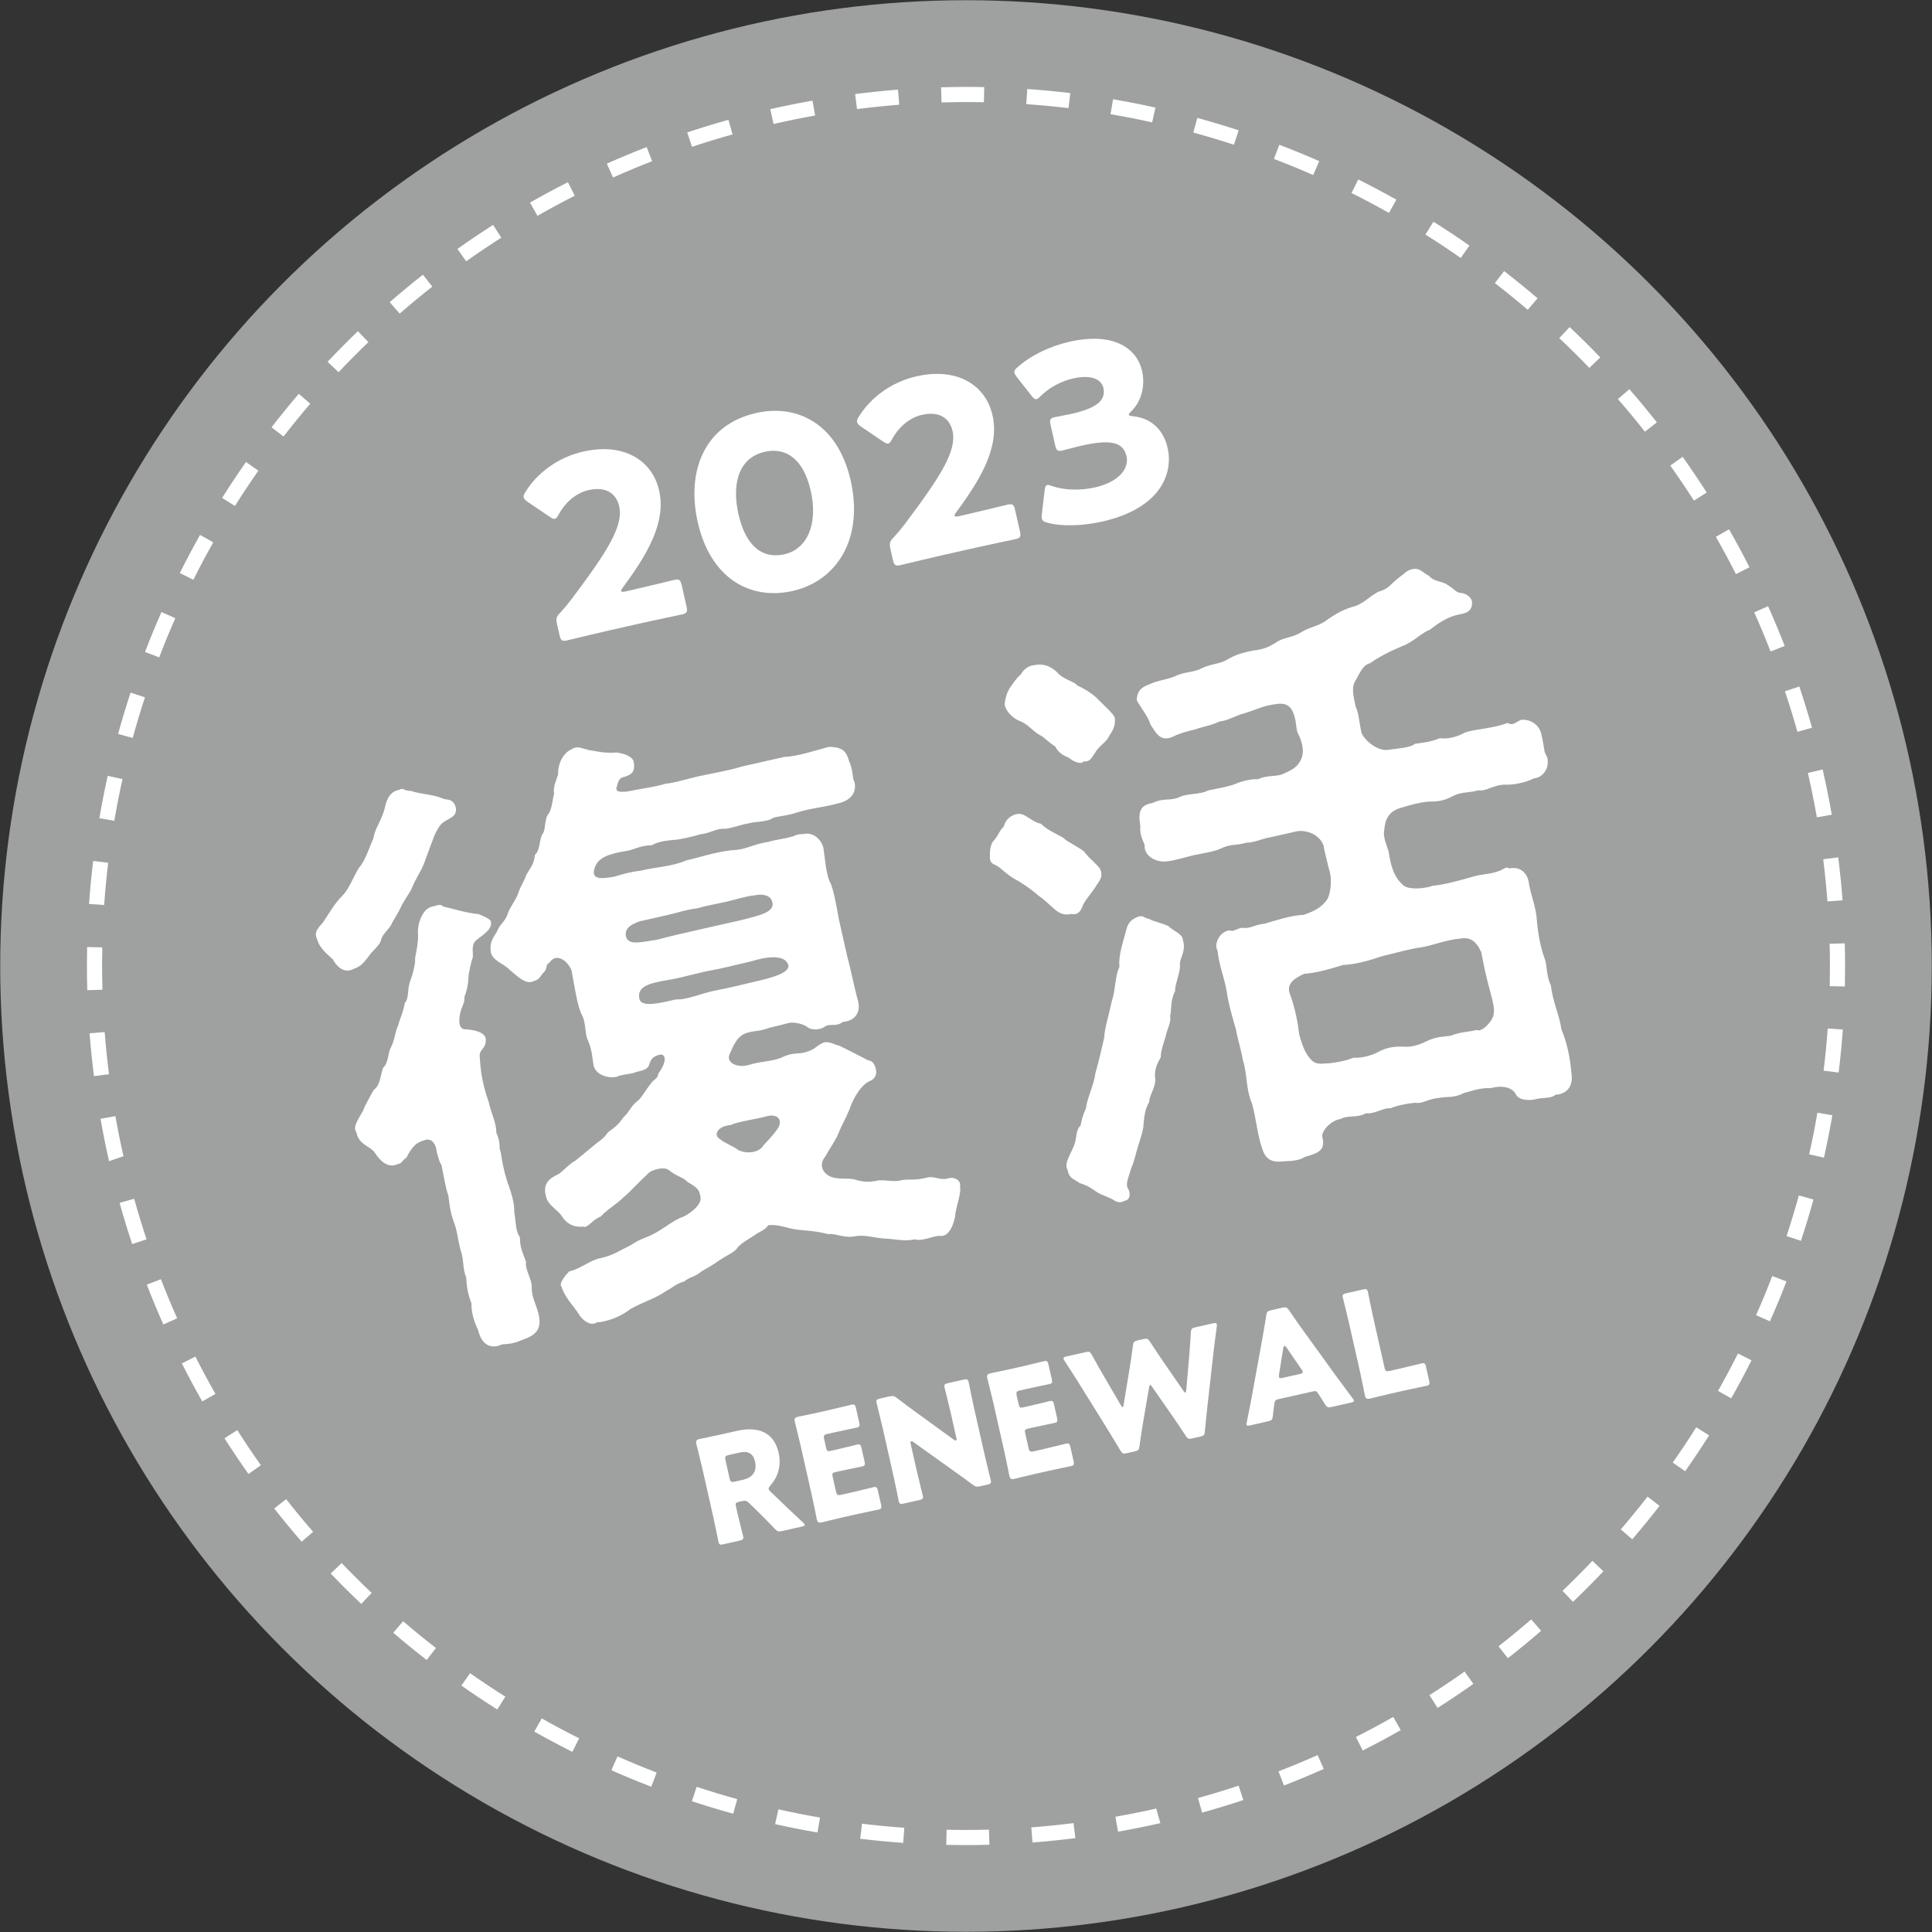 <?xml version="1.0" encoding="UTF-8"?><svg id="_レイヤー_2" xmlns="http://www.w3.org/2000/svg" viewBox="0 0 127.518 127.518"><rect x="0" y="0" width="127.518" height="127.518" fill="#333333" stroke="none"/><g id="_レイヤー_1-2"><circle cx="63.759" cy="63.759" r="63.745" style="fill:#9fa0a0;"/><path d="M63.705,121.782c-.417,0-.832-.005-1.248-.014l.021-1c.93.021,1.863.019,2.798-.008l.027,1c-.534.015-1.066.021-1.599.021ZM59.614,121.636c-.934-.067-1.889-.159-2.837-.273l.119-.992c.933.112,1.871.202,2.79.268l-.072.998ZM68.148,121.611l-.078-.998c.937-.072,1.873-.167,2.783-.283l.127.992c-.928.118-1.881.215-2.832.289ZM53.955,120.951c-.934-.161-1.874-.347-2.796-.553l.219-.977c.905.202,1.83.386,2.747.543l-.17.986ZM73.794,120.895l-.174-.984c.901-.159,1.808-.341,2.694-.541l.273.963-.071.016c-.884.2-1.806.386-2.723.547ZM48.395,119.711c-.915-.252-1.832-.529-2.728-.825l.314-.949c.879.29,1.779.562,2.679.81l-.266.965ZM79.342,119.637l-.268-.963c.884-.245,1.784-.52,2.677-.814l.314.949c-.908.301-1.824.579-2.724.828ZM42.985,117.929c-.885-.34-1.771-.706-2.632-1.088l.404-.914c.847.375,1.717.734,2.587,1.068l-.359.934ZM84.745,117.847l-.361-.932c.879-.341,1.748-.702,2.583-1.073l.406.914c-.85.378-1.734.745-2.628,1.091ZM37.777,115.629c-.853-.429-1.697-.879-2.512-1.339l.492-.871c.8.453,1.63.896,2.469,1.315l-.449.895ZM89.945,115.538l-.451-.893c.834-.421,1.663-.865,2.465-1.321l.494.869c-.816.465-1.66.917-2.508,1.345ZM32.822,112.831c-.798-.503-1.595-1.033-2.369-1.577l.574-.818c.761.534,1.544,1.056,2.328,1.55l-.533.846ZM94.886,112.728l-.537-.844c.783-.497,1.563-1.021,2.319-1.556l.578.816c-.77.544-1.563,1.077-2.36,1.583ZM28.161,109.565c-.741-.575-1.482-1.18-2.204-1.798l.65-.76c.71.607,1.438,1.203,2.167,1.769l-.613.789ZM99.523,109.447l-.615-.787c.722-.564,1.447-1.162,2.156-1.776l.654.756c-.722.625-1.46,1.233-2.195,1.808ZM23.844,105.863c-.688-.651-1.366-1.326-2.017-2.006l.723-.691c.639.668,1.306,1.331,1.981,1.971l-.688.727ZM103.821,105.724l-.689-.723c.668-.638,1.331-1.304,1.971-1.979l.727.688c-.651.688-1.327,1.366-2.008,2.015ZM19.911,101.758c-.625-.719-1.234-1.457-1.811-2.193l.787-.617c.566.724,1.164,1.448,1.778,2.154l-.755.656ZM107.733,101.598l-.758-.652c.605-.705,1.201-1.434,1.77-2.164l.789.613c-.578.744-1.185,1.485-1.801,2.203ZM16.401,97.287c-.551-.776-1.084-1.57-1.585-2.358l.844-.537c.492.774,1.017,1.554,1.558,2.317l-.816.578ZM111.225,97.108l-.818-.576c.528-.749,1.05-1.531,1.552-2.326l.846.533c-.511.81-1.042,1.606-1.579,2.369ZM13.35,92.497c-.466-.817-.919-1.661-1.347-2.507l.893-.451c.42.831.865,1.66,1.323,2.464l-.869.494ZM114.263,92.296l-.869-.492c.456-.806.899-1.636,1.318-2.468l.893.449c-.426.848-.877,1.692-1.342,2.511ZM10.781,87.419c-.382-.858-.75-1.742-1.093-2.627l.932-.361c.338.869.699,1.737,1.075,2.582l-.914.406ZM116.821,87.211l-.914-.404c.376-.85.736-1.72,1.07-2.586l.934.359c-.34.882-.707,1.768-1.09,2.631ZM8.724,82.114c-.297-.894-.576-1.81-.83-2.723l.963-.268c.25.896.524,1.797.816,2.676l-.949.314ZM118.867,81.898l-.949-.314c.291-.879.564-1.78.812-2.679l.965.266c-.253.915-.531,1.833-.828,2.728ZM7.197,76.64l-.024-.111c-.201-.892-.382-1.789-.54-2.686l.984-.174c.156.881.333,1.763.532,2.646l-.952.325ZM120.387,76.408l-.977-.219c.205-.912.389-1.836.545-2.747l.986.17c-.16.928-.347,1.868-.555,2.796ZM6.202,71.029c-.118-.934-.216-1.886-.29-2.831l.996-.078c.073.93.17,1.865.286,2.782l-.992.127ZM121.356,70.791l-.992-.121c.111-.911.203-1.85.271-2.788l.998.072c-.069.955-.162,1.909-.276,2.837ZM5.761,65.355c-.016-.551-.023-1.101-.024-1.649,0-.401.004-.801.013-1.198l1,.021c-.009.392-.013.783-.013,1.176,0,.54.009,1.08.024,1.621l-1,.029ZM121.767,65.111l-1-.023c.01-.425.015-.85.015-1.275,0-.505-.007-1.013-.021-1.521l1-.027c.014.518.021,1.033.021,1.548,0,.434-.005.866-.015,1.299ZM6.876,59.735l-.998-.07c.066-.94.157-1.896.271-2.839l.992.119c-.111.928-.201,1.866-.266,2.79ZM120.617,59.496c-.068-.916-.163-1.852-.28-2.782l.992-.125c.119.946.216,1.899.286,2.833l-.998.074ZM7.545,54.173l-.986-.168c.16-.938.346-1.879.55-2.797l.977.217c-.201.902-.383,1.827-.54,2.748ZM119.919,53.947c-.162-.918-.347-1.842-.551-2.744l-.042-.189.975-.225.045.2c.206.912.394,1.852.558,2.784l-.984.174ZM8.76,48.709l-.965-.266c.253-.919.529-1.836.823-2.728l.949.312c-.288.876-.56,1.777-.808,2.681ZM118.634,48.301c-.25-.894-.526-1.793-.821-2.674l.949-.316c.299.896.58,1.811.835,2.721l-.963.27ZM10.506,43.389l-.934-.357c.338-.884.703-1.77,1.085-2.634l.914.404c-.374.849-.732,1.719-1.065,2.587ZM116.863,42.997c-.334-.859-.697-1.728-1.078-2.58l.912-.408c.389.868.758,1.752,1.098,2.627l-.932.361ZM12.763,38.268l-.895-.447c.427-.854.877-1.699,1.337-2.515l.871.492c-.452.801-.895,1.632-1.313,2.47ZM114.578,37.893c-.414-.817-.86-1.646-1.326-2.461l.867-.496c.476.83.93,1.673,1.352,2.506l-.893.451ZM15.506,33.396l-.846-.533c.509-.809,1.039-1.606,1.575-2.37l.818.574c-.526.751-1.048,1.534-1.548,2.329ZM111.806,33.045c-.498-.778-1.022-1.557-1.562-2.314l.814-.58c.549.771,1.083,1.564,1.589,2.355l-.842.539ZM18.713,28.813l-.791-.611c.583-.753,1.188-1.495,1.797-2.206l.76.65c-.6.698-1.193,1.428-1.766,2.167ZM108.57,28.494c-.57-.726-1.17-1.45-1.781-2.151l.754-.656c.622.714,1.232,1.45,1.814,2.19l-.787.617ZM22.348,24.567l-.727-.688c.644-.682,1.317-1.361,2.003-2.019l.693.721c-.675.647-1.337,1.314-1.97,1.985ZM104.902,24.283c-.641-.666-1.309-1.328-1.986-1.967l.686-.729c.689.65,1.37,1.324,2.021,2.002l-.721.693ZM26.379,20.699l-.656-.755c.714-.621,1.451-1.23,2.191-1.812l.617.787c-.727.571-1.451,1.17-2.152,1.78ZM100.836,20.448c-.715-.609-1.445-1.203-2.17-1.765l.611-.791c.738.571,1.48,1.175,2.207,1.794l-.648.762ZM30.769,17.246l-.578-.816c.764-.542,1.557-1.075,2.356-1.587l.539.844c-.787.502-1.566,1.026-2.317,1.56ZM96.413,17.027c-.756-.529-1.541-1.049-2.331-1.545l.531-.848c.805.505,1.604,1.034,2.374,1.574l-.574.818ZM35.474,14.243l-.496-.869c.828-.473,1.672-.926,2.507-1.349l.451.893c-.82.415-1.648.86-2.462,1.325ZM91.676,14.052c-.814-.457-1.646-.898-2.472-1.312l.447-.895c.84.42,1.686.869,2.515,1.335l-.49.871ZM40.462,11.716l-.408-.914c.865-.386,1.749-.754,2.628-1.095l.361.932c-.863.335-1.731.697-2.581,1.077ZM86.672,11.553c-.839-.37-1.71-.728-2.589-1.064l.357-.934c.895.342,1.78.706,2.634,1.082l-.402.916ZM45.674,9.69l-.316-.949c.892-.297,1.807-.577,2.722-.833l.27.963c-.899.252-1.799.527-2.675.819ZM81.444,9.553c-.866-.284-1.769-.556-2.681-.806l.264-.965c.929.255,1.847.53,2.729.821l-.312.949ZM51.058,8.183l-.219-.977.138-.031c.888-.2,1.77-.379,2.65-.534l.174.984c-.865.153-1.731.328-2.598.523l-.146.034ZM76.045,8.076c-.896-.199-1.821-.381-2.748-.538l.168-.986c.943.16,1.885.345,2.797.548l-.217.977ZM56.567,7.201l-.127-.992c.935-.12,1.888-.219,2.831-.293l.08.996c-.929.074-1.865.171-2.784.289ZM70.525,7.136c-.927-.11-1.865-.198-2.789-.263l.068-.998c.94.065,1.896.155,2.84.269l-.119.992ZM62.144,6.762l-.029-1c.953-.029,1.903-.033,2.847-.014l-.021,1c-.924-.019-1.859-.013-2.796.014Z" style="fill:#fff;"/><path d="M41.905,38.894c.812-.184,2.491-.594,2.601-.619.328-.074.412.006.493.365l.31,1.373c.081.359.04.467-.287.541-.11.025-1.804.375-2.615.559l-2.233.504c-.827.186-2.646.631-2.756.654-.327.074-.411-.006-.492-.365l-.151-.67c-.092-.408-.07-.527.225-.822.263-.289.47-.533.71-.85,2.411-3.203,3.447-4.863,3.158-6.145-.194-.859-.89-1.326-2.015-1.072-.89.201-1.589.885-1.97,1.594-.105.188-.166.283-.259.305-.094.021-.19-.039-.362-.148l-1.434-.973c-.157-.111-.241-.191-.265-.301-.021-.094.02-.201.129-.373.77-1.24,2.145-2.273,3.8-2.646,2.686-.607,4.561.578,5.013,2.576.469,2.076-.748,4.172-2.384,6.379-.1.139-.133.211-.122.26.011.047.111.055.299.014l.608-.139Z" style="fill:#fff;"/><path d="M56.146,31.709c.875,3.871-.929,6.641-3.833,7.297-2.811.635-5.425-.842-6.26-4.543-.751-3.326.403-6.424,3.854-7.203,2.747-.621,5.402.748,6.238,4.449ZM48.74,33.937c.473,2.094,1.575,2.977,3.027,2.65,1.53-.346,2.236-2.016,1.746-4.186-.473-2.092-1.623-2.898-3.027-2.582-1.812.408-2.172,2.229-1.746,4.117Z" style="fill:#fff;"/><path d="M63.909,33.926c.812-.184,2.492-.594,2.602-.619.328-.074.411.006.492.365l.311,1.373c.081.359.039.467-.288.541-.109.025-1.803.375-2.615.559l-2.232.504c-.827.186-2.647.631-2.757.654-.327.074-.411-.006-.492-.365l-.151-.67c-.092-.408-.069-.527.225-.822.263-.289.47-.533.711-.85,2.411-3.203,3.446-4.863,3.157-6.145-.193-.859-.89-1.326-2.014-1.072-.89.201-1.589.885-1.971,1.594-.105.188-.166.283-.259.305-.094.021-.189-.039-.362-.148l-1.434-.973c-.156-.111-.24-.191-.264-.301-.021-.094.02-.201.128-.373.771-1.24,2.146-2.273,3.8-2.646,2.687-.607,4.562.578,5.013,2.576.469,2.076-.748,4.172-2.383,6.379-.101.139-.133.211-.122.26.01.047.111.055.299.014l.607-.139Z" style="fill:#fff;"/><path d="M74.502,27.367c.014.062.068.084.27.104,1.294.133,2.044.982,2.294,2.09.392,1.734-.508,4.004-4.317,4.865-1.265.285-2.633.332-3.574.084-.259-.057-.373-.129-.409-.285-.018-.078-.02-.158,0-.295l.179-1.533c.029-.236.066-.359.176-.385.078-.018.167.012.328.072.729.246,1.732.332,2.841.082,1.468-.332,2.261-1.184,2.063-2.057-.223-.984-1.152-1.104-2.994-.688-.438.1-1.039.268-1.242.314-.328.074-.396-.01-.48-.385l-.286-1.264c-.085-.377-.058-.479.27-.553.202-.047.709-.129,1.084-.213,1.671-.377,2.308-.898,2.124-1.711-.145-.641-.903-.877-1.996-.631-.827.188-1.6.623-2.136,1.154-.119.125-.202.193-.279.211-.11.025-.21-.051-.353-.248l-.943-1.199c-.094-.127-.146-.213-.164-.291-.031-.141.045-.238.238-.398.876-.771,2.121-1.363,3.401-1.652,2.967-.67,4.458.484,4.782,1.922.208.92.014,1.949-.709,2.67-.108.107-.176.172-.165.219Z" style="fill:#fff;"/><path d="M48.646,99.748c.112.499.385,1.573.399,1.639.045.198-.003.248-.22.297l-1.082.244c-.216.049-.28.024-.325-.174-.015-.065-.23-1.152-.344-1.651l-.722-3.198c-.112-.499-.377-1.537-.392-1.603-.045-.197.007-.278.204-.323.065-.015.897-.183,1.33-.28l1.139-.257c1.279-.289,2.429-.015,2.76,1.452.195.867-.056,1.595-.542,2.149-.094.11-.129.179-.113.244.01.047.051.096.129.178l.417.4c.53.513.944.903,1.722,1.627.063.065.103.106.111.144.012.057-.049.09-.181.12l-1.317.297c-.244.056-.309.031-.479-.148-.516-.536-.939-.965-1.294-1.309l-.392-.378c-.176-.167-.24-.191-.485-.137l-.179.041c-.235.053-.265.099-.211.334l.065.292ZM48.155,97.575c.054.235.111.271.346.217l.527-.119c.593-.133.963-.504.805-1.209-.13-.574-.506-.705-1.014-.591l-.715.161c-.235.054-.271.111-.219.347l.27,1.194Z" style="fill:#fff;"/><path d="M56.192,98.508c.441-.1,1.387-.333,1.453-.348.197-.045.248.003.297.22l.211.932c.049.217.023.281-.174.326-.066.015-1.021.21-1.463.31l-.959.217c-.433.098-1.257.304-1.322.319-.197.044-.278-.008-.323-.205-.015-.066-.222-1.116-.335-1.614l-.729-3.227c-.112-.499-.376-1.537-.391-1.603-.045-.197.006-.278.204-.322.065-.016.897-.184,1.33-.281l.753-.17c.441-.1,1.388-.333,1.453-.348.198-.045.248.003.297.219l.219.969c.049.217.023.281-.174.326-.066.015-1.02.212-1.461.312l-.462.104c-.235.054-.271.111-.219.347l.13.573c.049.216.095.245.311.196l.273-.062c.442-.1,1.388-.333,1.453-.348.197-.045.248.002.297.22l.202.894c.049.216.024.281-.173.326-.066.015-1.021.21-1.463.31l-.273.062c-.216.049-.245.096-.196.312l.219.969c.054.235.11.271.347.217l.668-.15Z" style="fill:#fff;"/><path d="M60.507,97.069c.112.499.385,1.574.399,1.639.045.199-.003.248-.219.297l-1.044.236c-.217.049-.281.024-.326-.174-.015-.065-.231-1.152-.344-1.652l-.716-3.17c-.112-.498-.385-1.574-.399-1.64-.045-.197.003-.248.22-.297l.62-.141c.235-.053.319-.031.51.112.444.345.858.647,1.284.957l2.46,1.787c.06.046.112.063.141.057.038-.008.056-.062.032-.165l-.38-1.685c-.112-.498-.386-1.574-.4-1.639-.044-.197.003-.248.22-.297l1.044-.236c.217-.049.281-.023.326.174.015.065.231,1.154.344,1.652l.716,3.17c.112.5.385,1.574.399,1.64.045.198-.003.248-.22.297l-.47.106c-.235.053-.319.033-.511-.111-.428-.319-.816-.598-1.299-.942l-2.617-1.872c-.061-.045-.103-.056-.131-.049-.047.01-.064.063-.041.168l.401,1.777Z" style="fill:#fff;"/><path d="M68.9,95.638c.442-.101,1.388-.333,1.453-.349.198-.044.248.004.297.221l.21.931c.05.217.024.282-.173.327-.065.015-1.021.209-1.462.31l-.96.216c-.433.098-1.256.305-1.322.319-.197.045-.278-.007-.322-.204-.015-.066-.223-1.117-.335-1.615l-.729-3.227c-.113-.498-.377-1.536-.392-1.602-.045-.197.007-.278.204-.323.065-.015.897-.183,1.33-.281l.753-.169c.441-.101,1.388-.333,1.454-.349.197-.044.247.004.296.22l.219.969c.049.217.024.281-.173.325-.066.016-1.021.212-1.463.312l-.461.104c-.234.054-.271.11-.218.346l.129.573c.049.216.095.246.312.197l.272-.062c.442-.1,1.388-.332,1.454-.348.197-.044.248.003.297.221l.201.894c.049.216.024.281-.174.325-.064.016-1.02.21-1.462.311l-.272.062c-.217.049-.245.095-.196.312l.219.969c.053.235.11.271.346.218l.668-.15Z" style="fill:#fff;"/><path d="M75.455,93.832c-.086.534-.157.965-.247,1.618-.034.245-.072.293-.317.348l-.517.117c-.245.056-.3.028-.429-.189-.334-.557-.551-.904-.834-1.374l-1.94-3.12c-.249-.399-.475-.744-.899-1.399-.045-.068-.064-.114-.073-.151-.02-.085.042-.118.192-.152l1.261-.284c.244-.056.301-.028.419.192.335.605.515.92.727,1.288l1.178,2.018c.061.097.099.136.127.13.028-.007.047-.059.062-.162l.375-2.279c.079-.482.138-.881.238-1.615.034-.245.072-.294.316-.35l.377-.084c.244-.056.3-.028.436.178.396.613.633.965.912,1.367l1.292,1.871c.06.087.099.128.126.122.028-.007.046-.061.061-.172l.199-2.311c.034-.423.061-.784.104-1.476.012-.25.05-.299.295-.354l1.176-.266c.15-.034.221-.03.239.055.009.037.011.087,0,.169-.102.774-.158,1.182-.211,1.649l-.411,3.651c-.058.537-.106.973-.163,1.599-.022.252-.061.3-.306.355l-.526.119c-.244.055-.3.028-.436-.178-.362-.552-.613-.92-.908-1.349l-1.302-1.87c-.061-.095-.1-.136-.138-.127-.027.006-.055.062-.069.174l-.384,2.241Z" style="fill:#fff;"/><path d="M84.346,92.358c-.15.034-.206.097-.229.26-.025.193-.061.389-.105.845-.034.244-.072.292-.317.348l-1.185.268c-.151.034-.221.03-.238-.045-.008-.037,0-.088.021-.173.172-.859.265-1.325.34-1.737l.649-3.558c.081-.474.189-1.041.29-1.736.043-.246.082-.295.326-.351l.743-.168c.244-.055.301-.027.445.177.389.584.736,1.069.992,1.417l2.113,2.923c.272.374.557.756,1.08,1.457.055.067.084.11.093.147.017.075-.045.108-.195.143l-1.279.289c-.244.056-.3.028-.435-.178-.237-.392-.353-.554-.459-.718-.093-.147-.148-.174-.317-.136l-2.333.526ZM84.421,90.72c-.014.071-.011.13-.002.169.019.084.089.088.239.054l1.129-.255c.15-.033.213-.067.193-.152-.009-.038-.03-.092-.074-.151l-1-1.455c-.046-.069-.092-.098-.129-.089-.038.008-.067.054-.078.136l-.278,1.744Z" style="fill:#fff;"/><path d="M91.734,91.995c-.433.098-1.256.305-1.322.319-.197.044-.278-.007-.322-.204-.015-.066-.224-1.117-.335-1.615l-.723-3.199c-.112-.498-.385-1.573-.399-1.639-.045-.197.003-.248.219-.297l1.11-.251c.216-.049.282-.023.326.174.016.065.23,1.153.343,1.651l.752,3.332c.054.234.111.271.347.217l.639-.145c.443-.1,1.389-.332,1.454-.348.198-.045.248.004.297.221l.21.931c.05.217.024.282-.173.326-.065.015-1.021.21-1.463.31l-.959.217Z" style="fill:#fff;"/><path d="M20.95,62.045c-.223-.442-.071-.682.356-1.147.341-.487.776-1.281,1.282-1.765.467-.475.737-1.273,1.1-1.848.459-.513.702-1.43.956-1.938.093-.677.521-1.143.744-1.972.132-.687.396-1.155.989-1.249.208-.169.309.095.755.076.538.206,1.528.229,2.171.535.261.064.611-.016.783.561.128.75-.705.693-1.076,1.228-.363.573-.366.738-.604,1.325-.154.404-.403,1.117-.486,1.299-.214.5-.443.757-.762,1.524-.082.183-.271.43-.625,1.044-.275.595-.436.795-.639,1.169-.186.451-.588.665-.733,1.109-.086.347-.263.469-.69.935-.592.83-.748.865-1.199,1.05-.627.306-1.137-.318-1.294-.651-.266-.269-.849-.669-1.028-1.284ZM31.518,61.995c-.464.311-.271.8-.309,1.178-.104.269-.287,1.089-.282,1.293-.032.581-.118.928-.272,1.332.019.446-.159.568-.266,1.004-.099.473-.191,1.149.38,1.144.331.007,1.26.126,1.296.65.023.65-.432.631-.404,1.116.045.563.062,1.544.608,3.06.086.556.504,1.322.489,1.981.332.745.134.954.281,1.248.12.712.187,1.188.458,2.029.229.645.465,1.329.449,1.989.12.711.07,1.214.37,1.639-.006.698.19,1.022.409,1.63-.106.434.391,1.183.37,1.639-.015.658.237,1.052.418,1.668.268,1.005.005,1.475-.983,1.821-.225.092-.45.184-.684.236-.234.053-.478.067-.721.081-.107.065-.225.092-.303.109-.586.132-1.072-.21-1.267-1.068-.214-.402-.468-1.164-.435-1.746-.276-.676-.321-1.239-.349-1.725-.241-.521-.157-1.236-.349-1.726-.162-.538-.199-1.062-.379-1.678-.303-.793-.343-1.153-.449-1.989-.192-.489-.317-1.404-.458-2.029-.17-.207-.22-.606-.312-.832-.027-.485-.289-.918-.718-.82-.576.171-.832.31-1.288,1.192-.325.196-.213.335-.563.414-.706.323-1.215-.3-1.524-.763-.253-.395-1.018-.509-1.185-1.25l-.019-.078c-.057-.069-.064-.108-.082-.186-.07-.312.24-.752.533-1.269.095-.309.306-.643.681-1.343.424-.301.427-.834.615-1.451.407-.379.306-1.012.547-1.395.275-.595.235-.955.459-1.415.056-.3.34-.856.441-1.495.299-.312.136-.85.364-1.475.133-.317.356-1.146.316-1.506.119-.561.221-1.199.189-1.521-.062-.642.264-1.74.974-1.859.351-.079.489-.192.698.006.647.142,1.446.412,2.328.5.316.134.854.34.82.553.066.477-.621.878-.897,1.104ZM63.369,78.133c.018.078-.013.126-.004.165.105.468-.295,1.418-.327,2-.154.772-.486,1.299-.941,1.279-.426-.068-1.183.389-1.713.223-.702.158-1.318-.031-2.104-.059-.755-.075-1.294-.282-2.034-.114-.604.054-1.159-.23-1.598-.173-.829-.223-1.527-.229-1.992-.288-.715-.083-1.232-.377-1.953-.297-.211.335-.492.358-.986.716-.394.252-.904.53-1.116.865-.229.258-.61.385-1.142.751-.425.3-.789.505-1.152.711-.445.388-.706.323-1.16.672-.576.171-.658.354-1.208.642-.671.479-1.521.713-2.356,1.188-.414.341-1.043.646-1.667.787-.155.035-.351.079-.516.075-.069.058-.108.065-.187.084-.391.088-.847-.302-1.061-.704-.309-.463-.897-1.069-1.086-1.724-.209-.198.24-.75.508-1.016.78-.176,1.386-.764,2.098-.883.818-.186,1.203-.478,1.979-.857.671-.479,1.088-.451,1.875-.956.541-.328.849-.603,1.407-.852.352-.079,1.347-.755,1.311-1.279-.063-.643-.285-.716-.906-1.107-.179-.247-.69-.336-1.196-.756-.256-.229-1.123-.073-1.412.278-.377.331-1.133,1.157-1.549,1.498-.536.53-1.193.884-1.514,1.285-.567.21-.921.822-1.16.671-.72.081-1.168-.269-1.43-.701-.244-.355-.809-.679-.992-1.13-.347-.988.186-1.354.705-1.593.265-.102.744-.702,1.186-.925l1.107-.906c.476-.435.68-.439,1.051-.975.424-.302.671-.48,1.043-1.015.315-.235.482-.765.945-1.074.207-.17.592-.831.851-1.136.182-.287.433-.262.472-.639.569-.745.524-1.309.125-1.259-.429.097-.598.258-.713.652-.146.443-.688.401-1.022.559-.546.124-.798.099-1.131.256-.508.114-1.415-.09-1.534-.802-.094-.593-.095-.961-.361-1.599-.205-.363-.121-1.079-.361-1.6-.336-.58-.518-1.933-.717-2.995-.228-.646-1.02-1.245-1.472-.528-.265.102-.116.395-.354.612-.328.361-.263.47-.722.614-.521.24-1.174-.473-1.573-.792-.379-.406-1.199-.591-1.224-1.241-.08-.72.344-1.021.468-1.377.225-.46.527-.57.687-1.14.185-.451.453-.717.659-1.255.168-.53.396-.787.543-1.23.292-.518.5-.687.562-1.315.377-.33.266-1.003.508-1.385.229-.257.092-1.046.429-1.369.225-.46.215-.868.33-1.263-.075-.517.114-.765.273-1.333-.049-.399.187-1.354.94-1.647.068-.057.146-.074.186-.083.273-.062.551.08.898.166.591.071.868.214,1.84.159.464.059,1.042.256,1.121.607.084.555-.019.824-.634,1.005-.312.07-.364.204-.501.687-.115.396.525.332,1.268.164.867-.154,1.266-.203,1.998-.41.524-.036,1.404-.316,2.106-.476.819-.185,2.007-.371,2.887-.651l2.809-.635c.933-.046,1.804-.366,2.965-.669.95.031,1.138.317,1.335,1.011.123.178.242.889.247,1.093.306.627.048,1.3-.754,1.563-1.152.342-1.851.336-2.965.669-.567.211-1.257.243-1.56.353-.425.301-1.141.217-1.6.361-.595.093-1.153.343-1.6.361-.543-.042-.919.289-1.6.361-.615.18-1.161.303-1.6.361-.768.05-1.314.173-1.6.36-.776.012-1.239.321-1.639.37-1.305.213-1.902.471-2.131,1.096-.33.895.575.731,1.287.612.537-.163,1.035-.316,1.755-.396.928-.251,1.917-.228,3.004-.679.897-.202,1.769-.522,2.965-.669.98-.017,1.348-.387,2.458-.556.459-.145.867-.154,1.638-.369.217-.131.382-.127.625-.142.741-.167,1.241.417,1.356.925.11.672.162,1.809.489,2.35.22.606.365,1.434.528,2.34l.537,2.38c.286,1.084.414,1.834.691,2.879.246.723-.004,1.435-.967,1.528-.454.35-.845.069-1.2.312-.168.161-.832.311-1.192-.017-.287-.182-.896-.332-1.276-.205-.615.181-1.015.229-1.317.339-.646.228-.915.124-1.444.326-.528.201-.773.749-1.069,1.431-.16.569.601.849,1.294.651.919-.29,1.635-.205,2.332-.567.637-.268.954-.134,1.413-.278.732-.207.68-.441,1.247-.651.399-.049.694.172.994.228.738.365,1.343.681,1.899.965.251.025.364.164.474.467.163.538-.105.804-.409.912-.736.371-1.209,1.545-1.303,1.854-.319.768-.509,1.016-.715,1.554-.125.356-.557.987-.881,1.553-.549.656-.051,1.405.86,1.446.338.047.815-.021,1.172.104.481.138.858.176,1.522.025.485-.027.977.148,1.553-.022.438-.059.872.049,1.683-.175.477-.066.829.223,1.327.069.304-.109.708.046.778.357ZM41.312,61.794c.141.624.951.399,2.061.23.772-.215,1.981-.487,2.918-.699l2.652-.599c1.161-.304,2.263-.511,2.018-1.234-.145-.46-.727-.493-1.156-.396-.562.046-1.248.282-1.872.423-.546.123-1.335.261-1.911.432-.798.1-1.288.291-1.873.423l-1.911.432c-.304.109-1.065.364-.925.989ZM47.284,65.364c.983-.181,1.95-.44,2.652-.599.897-.203,2.254-.55,2.092-1.087-.245-.724-1.512-.521-2.43-.23-1.288.291-1.748.435-2.653.599-.75.129-1.708.426-2.652.6-1.423.238-2.28.433-2.087,1.291.132.585,1.411.255,2.425.026.708.045,1.708-.427,2.653-.6ZM50.752,73.642c-1.123.295-1.968.362-2.526.612-.924.085-1.152.71-.691.934.17.207.93.487,1.187.717.644.305,1.423.129,1.655-.293.299-.312.628-.674.848-.971.54-.694.122-1.092-.472-.999Z" style="fill:#fff;"/><path d="M65.96,57.251c-.296-.219-.539-.205-.601-.478-.018-.078-.035-.156-.022-.282-.015-.242.019-.824.295-1.05.32-.401.346-.653.622-.88.142-.646.787-.874,1-.84.446-.02.812.513,1.459.654.427.437,1.053.664,1.483.937.17.207.947.564,1.348.884.414.562.986.926,1.096,1.228.202.529-.183.822-.324,1.1-.242.383-.7.896-.834,1.213-.176.491-.384.661-.77.585-.43.097-.777.011-1.195-.388-.408-.358-.674-.627-.961-.808-.256-.229-.705-.579-1.278-.941-.604-.314-.86-.544-1.317-.934ZM66.314,46.471c.05-.504.184-.82.335-1.06.25-.344.362-.574.739-.905.163-.365.604-.588.809-.593.546-.123,1.059-.034,1.58.463.444.515,1.112.569,1.348.886.222.073,1.018.508,1.404.953.428.438,1.084.986,1.059,1.238.037.524-.184.819-.396,1.153-.193.413-.644.597-.938,1.114-.241.383-.362.574-.739.536-.151.239-.698-.007-.955-.235-.317-.133-.682-.297-.904-.738-.487-.341-.602-.479-.896-.699-.452-.186-.866-.747-1.366-.963-.664-.22-1.096-.86-1.079-1.15ZM78.075,62.06c.245.724-.261,1.206-.193,1.685.019.445-.36,1.311-.319,1.671-.324.565-.234,1.324-.329,1.632.067.478-.162.733-.304,1.381-.094.307-.343,1.021-.312,1.341-.233.422-.466.843-.364,1.477.006.572-.412,1.077-.402,1.485-.263.47-.31.808-.372,1.438,0,.368-.218,1.032-.364,1.476-.21.702-.257,1.041-.45,1.454-.231.791-.413,1.077-.169,1.433.083.187.132.585-.171.694-.117.026-.187.083-.304.109s-.281.022-.473-.099c-.296-.22-.855-.339-1.199-.59-.487-.341-.67-.423-1.113-.569-.304-.259-.672-.257-.766-.852-.31-.462.338-1.224.488-1.832.115-.395.058-.833.365-1.106.055-.3.11-.6.356-1.147.062-.629.519-1.512.624-2.314.254-.877.429-1.735.578-2.344.024-.621.295-1.42.491-2.366.271-.799.203-1.645.509-2.288-.061-.807.22-1.566.442-2.396.12-.56.366-.738.738-.904.412-.176.474.098.765.114.422.233.703.211,1.299.486.227.275.978.516.948.933ZM102.131,50.027c.149.664-.282,1.294-.885,1.349-.628.306-1.339.426-1.834.414-.824-.02-1.291.455-1.842.375-.577.171-1.089.081-1.678.379-.658.354-1.026.354-1.639.369-.603.055-1.257.243-1.755.396-1.123.295-1.085,1.188-1.153,1.613-.041.543.343,1.153.344,1.522.163.906.382,1.513.943,2,.4.32,1.52.19,1.931.016.689-.034,2.077-.428,2.692-.608.692-.197,1.04-.112,1.794-.404.256-.141.434-.263.547-.124.585-.132,1.093.122,1.281.776.143.993.514,1.729.561,2.662.076.885.249,1.83.542,2.583.128.382.1,1.167.379,1.678.13,1.119.566,1.964.7,2.918.358.862.569,1.797.669,2.964.134.954-.516,1.347-1.05,1.344-.307.275-.741.168-1.287.291-.187.083-1.109.169-1.342-.312-.166-.372-.761-.648-1.649-.407-.708-.044-1.384.23-1.773.318-.657.354-1.179.227-1.608.323-.768.051-1.135.42-1.607.322-.682.071-1.266.204-1.639.37-.387-.077-1.097.41-1.608.322-.58.335-1.206.107-1.677.378-.673.111-1.222.768-1.221,1.137.251.927-.238,1.119-1.127,1.361-.355.244-.88.28-1.288.291-.681.071-1.253.078-1.533-.802-.354-1.027-.366-1.803-.67-2.965-.45-1.087-.288-1.821-.621-2.935-.12-.711-.356-1.396-.449-1.99-.188-.653-.505-1.689-.62-2.565-.155-.867-.496-1.651-.6-2.653-.244-.354.087-1.249.807-1.329.238.15.646-.229.867-.155.582.032.693-.197,1.452-.287.732-.206,1.681-.543,2.575-.581.606-.219,1.135-.42,1.566-1.052.275-.594.268-1.535.084-1.985-.123-.547-.32-1.24-.344-1.522-.311-.831-1.218-1.037-1.733-.961l-1.717.388c-.711.119-.987.346-1.678.378-.654.189-1.049.073-1.639.37-.479.232-1.317.339-1.824.453-.585.133-1.152.343-1.834.414-.729.042-1.445-.411-1.391-1.079-.044-.195-.354-.659-.282-1.248-.137-.789-.113-1.409.801-1.534.736-.371,1.167-.1,1.834-.414.442-.223,1.283-.126,1.834-.414.468-.105,1.062-.198,1.639-.37.41-.175,1.018-.394,1.677-.378.55-.289,1.283-.127,1.717-.388.45-.184.853-.398,1.077-.859.284-.556.096-1.21-.136-1.691-.188-.285-.11-.672-.282-1.248-.28-.88-.736-.9-1.789-.662-.43.097-.949.337-1.525.509-.507.114-1.078.489-1.604.526-.667.313-1.074.324-1.604.524-.585.133-1.122.295-1.563.518-.793.302-1.051-.295-1.426-.866-.097-.429-.672-1.16-.886-1.562-.003-.737.486-.93.79-1.039.589-.298,1.083-.286,1.759-.562.473-.271,1.219-.234,1.729-.514.55-.289,1.248-.282,1.711-.592.619-.345.932-.416,1.673-.583.563-.045,1.062-.199,1.664-.621.549-.288.975-.22,1.654-.661.658-.354,1.035-.315,1.628-.777.355-.244.927-.619,1.581-.808.702-.159,1.121-.664,1.74-1.008.732-.207.758-.459,1.42-.978.355-.243.406-.379.748-.497l.117-.026c.469-.105.674.258,1.086.452.293.386.943.36,1.199.59.565.324.531.536,1.026.548.222.073.634.267.604.683-.045.708-.674.646-1.133.79-.615.181-1.148.546-1.672.951-.459.145-1.125.828-1.771,1.056-.862.359-1.56.722-2.16,1.144-.508.114-.727.779-.969,1.161-.332.526-.021,1.358.011,1.679.214.403.255,1.132.396,1.756.249.56,1.098,1.229,1.77,1.118.594-.093,1.447-.122,1.756-.396.594-.093.923-.086,1.639-.369.463.058,1.018-.026,1.677-.379.685-.237,1.868-.259,2.809-.635.296.22.524-.036.858-.193.555-.084,1.207.26,1.356.923l.07.312c.07.311.103.632.146.827.019.078.036.156.093.226.018.078.074.146.092.225ZM91.227,63.109c-.685.236-1.721.553-2.575.581-1.035.316-1.846.54-2.574.582-.854.397-1.183.759-.906,1.435.302.793.5,1.854.581,2.574.215.771.407,1.261.786,1.668.379.406.908.205,1.121.238.641-.062,1.227-.194,1.677-.378.503.05,1.235-.156,1.6-.361.55-.289.94-.377,1.639-.37.503.051,1.01-.063,1.599-.361.668-.314,1.006-.268,1.6-.361.598-.258,1.336-.26,1.678-.378.278.142.724-.246.996-.676.271-.431.157-.938-.094-1.865-.241-.889-.436-1.746-.581-2.574-.332-.745-.724-1.026-1.396-.916-.963.095-1.824.453-2.574.582-.76.089-1.756.396-2.575.581Z" style="fill:#fff;"/></g></svg>